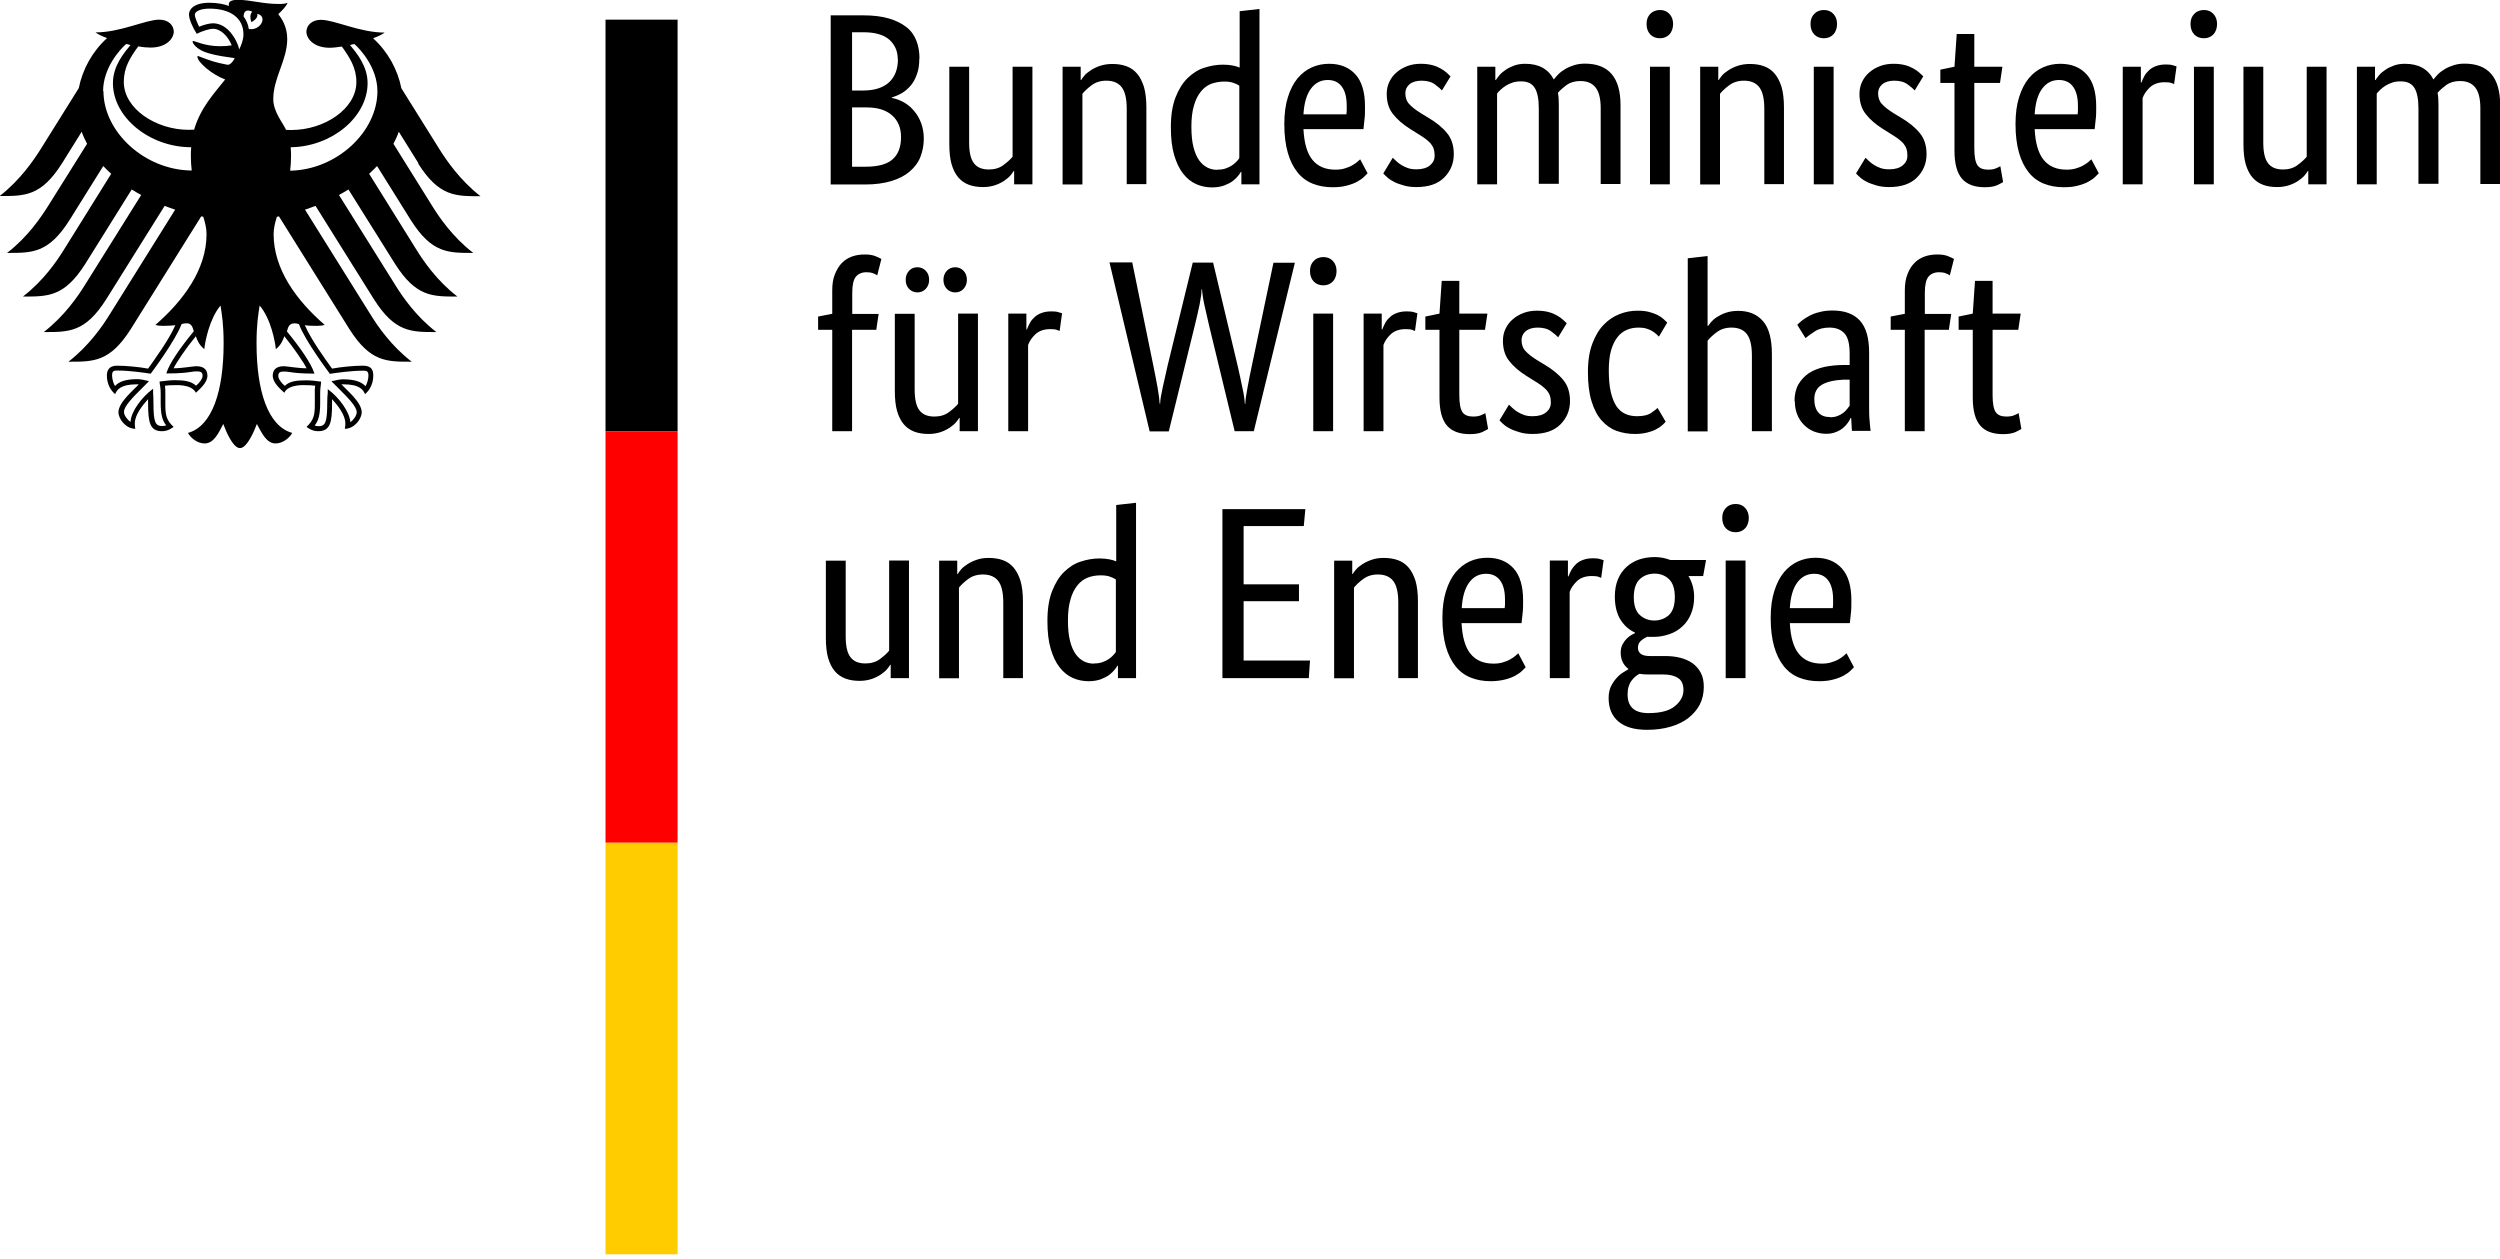 <?xml version="1.0" encoding="UTF-8"?>
<svg id="Ebene_1" xmlns="http://www.w3.org/2000/svg" version="1.1" viewBox="0 0 145 73">
  <!-- Generator: Adobe Illustrator 29.5.0, SVG Export Plug-In . SVG Version: 2.1.0 Build 137)  -->
  <defs>
    <style>
      .st0 {
        fill: #fc0;
      }

      .st1 {
        fill: red;
      }
    </style>
  </defs>
  <g id="Name">
    <path d="M53.32,3.39c0,.34-.04.64-.13.89-.09.26-.2.48-.35.66-.15.18-.32.33-.51.45-.19.11-.4.2-.6.26v.03c.26.05.49.14.72.27.22.13.42.3.58.5.17.2.3.43.4.7.1.27.15.57.15.89,0,.39-.07.74-.2,1.07s-.34.6-.62.84c-.28.24-.63.42-1.06.55-.43.13-.93.2-1.52.2h-2V.89h1.89c.58,0,1.07.06,1.48.18.41.12.75.29,1.02.5s.46.48.58.79c.12.31.18.65.18,1.03ZM52.07,3.43c0-.45-.16-.83-.48-1.12-.32-.29-.83-.44-1.52-.44h-.65v3.38h.64c.66,0,1.16-.16,1.51-.48.34-.32.51-.77.51-1.34ZM52.26,7.95c0-.53-.17-.95-.52-1.26-.35-.31-.84-.46-1.48-.46h-.84v3.44h.77c.73,0,1.26-.14,1.58-.43.33-.29.49-.72.49-1.29ZM59.87,10.69h-1.05v-.77h-.03c-.03.06-.09.14-.18.25-.09.11-.22.21-.36.31-.15.1-.32.19-.53.26s-.44.11-.7.11c-.3,0-.58-.04-.82-.13-.24-.09-.45-.23-.62-.43-.17-.2-.3-.46-.39-.77-.09-.32-.13-.71-.13-1.17V3.87h1.15v4.39c0,.57.09.97.28,1.21.18.24.47.36.86.36.33,0,.61-.08.84-.25.23-.17.41-.33.54-.49V3.87h1.15v6.82ZM65.35,10.69v-4.39c0-.58-.1-.99-.29-1.24-.19-.25-.49-.38-.89-.38-.34,0-.62.09-.85.26-.23.17-.41.34-.54.5v5.26h-1.15V3.87h1.05v.77h.03c.03-.06.09-.14.18-.25.09-.11.22-.21.37-.31.15-.1.33-.19.54-.26s.45-.11.71-.11c.3,0,.58.04.82.13.25.09.45.23.62.43s.3.46.4.77c.09.32.14.71.14,1.17v4.47h-1.15ZM67.91,7.38c0-.69.09-1.27.27-1.73.18-.46.41-.84.7-1.12s.61-.49.97-.6c.36-.12.72-.18,1.08-.18.22,0,.41.02.57.05.16.03.29.07.4.12V.65l1.15-.13v10.17h-1.05v-.72h-.03c-.03.06-.08.13-.16.23s-.18.2-.31.3c-.13.1-.3.18-.5.26-.2.07-.43.11-.7.11-.32,0-.63-.06-.92-.19-.29-.13-.54-.33-.76-.61-.22-.28-.39-.64-.52-1.08-.13-.44-.19-.97-.19-1.6ZM70.61,9.84c.18,0,.34-.02.48-.07.14-.05.27-.11.37-.18.1-.07.19-.14.26-.22s.13-.14.16-.2v-4.2c-.1-.07-.22-.12-.36-.17-.14-.05-.31-.07-.52-.07-.27,0-.51.05-.75.13-.23.09-.43.24-.6.45s-.31.48-.4.81c-.1.33-.15.74-.15,1.22s.04.87.12,1.19c.08.32.19.57.33.77.14.19.3.33.48.42.18.09.37.13.57.13ZM79.17,6.17c0,.29,0,.55-.03.76-.02.21-.04.4-.06.56h-3.48c.04.8.21,1.4.52,1.78.31.38.75.57,1.33.57.2,0,.38-.02.54-.07.16-.05.3-.1.42-.17.12-.07.22-.13.3-.2.08-.07.14-.12.18-.16l.43.81s-.12.12-.21.21c-.09.09-.22.18-.38.27-.16.09-.36.17-.6.23-.24.07-.52.1-.84.1-.43,0-.81-.07-1.16-.21-.35-.14-.64-.36-.88-.66-.24-.3-.43-.68-.56-1.14-.13-.46-.2-1.01-.2-1.65,0-.61.07-1.13.21-1.57.14-.44.32-.8.56-1.09.24-.28.51-.49.82-.63.31-.14.65-.21,1.01-.21.65,0,1.16.21,1.53.62.37.41.55,1.03.55,1.85ZM77.01,4.64c-.41,0-.73.17-.98.51s-.39.83-.43,1.48h2.49s.02-.12.02-.21c0-.09,0-.19,0-.29,0-.47-.09-.84-.28-1.1-.19-.26-.46-.39-.82-.39ZM83.64,5.25c-.08-.09-.21-.2-.41-.35-.2-.15-.46-.22-.78-.22-.3,0-.53.07-.7.21-.16.14-.24.31-.24.51,0,.26.07.47.22.63.15.17.37.34.67.53l.43.26c.46.27.83.57,1.09.89.27.32.4.73.4,1.23,0,.54-.19.99-.56,1.36-.37.37-.91.55-1.61.55-.27,0-.52-.03-.72-.09-.21-.06-.39-.12-.55-.2-.16-.08-.29-.16-.39-.25-.1-.09-.19-.17-.26-.25l.55-.91c.06.06.13.12.21.2.08.08.18.15.29.22.11.07.24.13.38.18.14.05.31.07.5.07.34,0,.6-.08.78-.23.18-.15.27-.34.27-.55,0-.16-.02-.3-.06-.42-.04-.12-.11-.22-.19-.32-.09-.09-.19-.18-.31-.27-.12-.09-.27-.18-.43-.28l-.43-.27c-.43-.27-.76-.56-1-.87-.24-.3-.36-.69-.36-1.16,0-.26.05-.49.15-.7.1-.21.24-.4.42-.55.18-.16.39-.28.63-.37.24-.09.5-.13.77-.13s.49.03.68.08c.19.05.35.12.49.2.14.08.25.16.34.24.09.08.16.15.22.21l-.5.82ZM89.25,10.69v-4.39c0-.56-.08-.96-.24-1.21-.16-.25-.42-.37-.78-.37-.19,0-.36.02-.5.07-.15.05-.28.11-.39.18-.11.07-.21.15-.3.23s-.16.16-.21.23v5.26h-1.15V3.87h1.05v.77h.03c.05-.08.12-.17.21-.28.09-.11.21-.21.36-.31.14-.1.31-.18.5-.25.19-.07.4-.1.64-.1.78,0,1.33.3,1.65.91.07-.09.16-.2.27-.31.11-.11.25-.21.4-.3.15-.09.32-.16.51-.22s.4-.09.62-.09c1.38,0,2.07.8,2.07,2.41v4.57h-1.15v-4.39c0-.56-.1-.96-.3-1.21-.2-.25-.49-.37-.88-.37-.32,0-.59.08-.8.23-.21.16-.38.31-.5.45.02.1.03.22.04.33,0,.12.01.24.01.38v4.57h-1.15ZM96.85,10.69h-1.15V3.87h1.15v6.82ZM96.28,2.22c-.24,0-.43-.08-.57-.23-.14-.15-.21-.35-.21-.6s.07-.43.21-.58c.14-.15.33-.23.57-.23s.41.08.55.23c.14.15.21.35.21.58s-.07.45-.21.6c-.14.15-.33.23-.55.23ZM102.33,10.69v-4.39c0-.58-.1-.99-.29-1.24-.19-.25-.49-.38-.89-.38-.34,0-.62.09-.85.26-.23.17-.41.34-.54.5v5.26h-1.15V3.87h1.05v.77h.03c.03-.06.09-.14.18-.25.09-.11.22-.21.37-.31.15-.1.33-.19.54-.26s.45-.11.71-.11c.3,0,.58.04.82.13.25.09.45.23.62.43s.3.46.4.77c.09.32.14.71.14,1.17v4.47h-1.15ZM106.35,10.69h-1.15V3.87h1.15v6.82ZM105.79,2.22c-.24,0-.43-.08-.57-.23-.14-.15-.21-.35-.21-.6s.07-.43.21-.58c.14-.15.33-.23.57-.23s.41.08.55.23c.14.15.21.35.21.58s-.07.45-.21.6c-.14.15-.33.23-.55.23ZM111.06,5.25c-.08-.09-.21-.2-.41-.35-.2-.15-.46-.22-.78-.22-.3,0-.53.07-.7.21-.16.14-.24.31-.24.51,0,.26.07.47.22.63.15.17.37.34.67.53l.43.26c.46.27.83.57,1.09.89.27.32.4.73.4,1.23,0,.54-.19.99-.56,1.36-.37.37-.91.55-1.61.55-.27,0-.52-.03-.72-.09s-.39-.12-.55-.2c-.16-.08-.29-.16-.39-.25-.1-.09-.19-.17-.26-.25l.55-.91c.06.06.13.12.21.2.08.08.18.15.29.22.11.07.24.13.38.18.14.05.31.07.5.07.34,0,.6-.08.78-.23.18-.15.27-.34.27-.55,0-.16-.02-.3-.06-.42-.04-.12-.11-.22-.19-.32-.09-.09-.19-.18-.31-.27-.12-.09-.27-.18-.43-.28l-.43-.27c-.43-.27-.76-.56-1-.87-.24-.3-.36-.69-.36-1.16,0-.26.05-.49.15-.7.1-.21.24-.4.42-.55.18-.16.39-.28.63-.37.24-.09.5-.13.77-.13s.49.03.68.08c.19.05.35.12.49.2.14.08.25.16.34.24.09.08.16.15.22.21l-.5.82ZM116,4.81h-1.49v3.78c0,.48.06.81.18.99.12.18.33.26.62.26.17,0,.32-.02.44-.07.12-.05.21-.09.27-.13l.16.92s-.16.1-.34.18c-.18.08-.42.12-.72.12-.59,0-1.03-.16-1.32-.49-.29-.33-.44-.87-.44-1.63v-3.93h-.82v-.77l.82-.17.13-1.9h1.02v1.9h1.63l-.14.94ZM121.58,6.17c0,.29,0,.55-.03.76-.02.21-.04.4-.06.56h-3.48c.04.8.21,1.4.52,1.78.31.38.75.57,1.33.57.2,0,.38-.02.54-.07.16-.05.3-.1.42-.17.12-.07.22-.13.3-.2.08-.07.14-.12.18-.16l.43.81s-.12.12-.21.21c-.09.09-.22.18-.38.27-.16.09-.36.17-.6.23-.24.07-.52.1-.84.1-.43,0-.81-.07-1.16-.21-.35-.14-.64-.36-.88-.66-.24-.3-.43-.68-.56-1.14-.13-.46-.2-1.01-.2-1.65,0-.61.07-1.13.21-1.57.14-.44.32-.8.56-1.09s.51-.49.82-.63c.31-.14.65-.21,1.01-.21.65,0,1.16.21,1.53.62.37.41.55,1.03.55,1.85ZM119.42,4.64c-.41,0-.73.17-.98.51s-.39.83-.43,1.48h2.49s.02-.12.02-.21c0-.09,0-.19,0-.29,0-.47-.09-.84-.28-1.1-.19-.26-.46-.39-.82-.39ZM126.11,4.88s-.09-.04-.18-.07c-.09-.03-.22-.04-.38-.04-.36,0-.64.1-.85.29-.2.19-.35.4-.43.63v5h-1.15V3.87h1.05v.92h.03c.05-.13.11-.26.18-.39s.17-.24.28-.34.25-.18.4-.23c.16-.06.34-.09.56-.09.16,0,.29.01.39.04.1.03.18.05.23.07l-.14,1.02ZM128.4,10.69h-1.15V3.87h1.15v6.82ZM127.83,2.22c-.24,0-.43-.08-.57-.23-.14-.15-.21-.35-.21-.6s.07-.43.21-.58c.14-.15.33-.23.57-.23s.41.08.55.23.21.35.21.58-.07.45-.21.6-.33.23-.55.23ZM134.93,10.69h-1.05v-.77h-.03c-.03.06-.09.14-.18.25-.09.11-.22.21-.36.31-.15.1-.32.19-.53.26s-.44.11-.7.11c-.3,0-.58-.04-.82-.13-.24-.09-.45-.23-.62-.43-.17-.2-.3-.46-.39-.77-.09-.32-.13-.71-.13-1.17V3.87h1.15v4.39c0,.57.09.97.28,1.21.18.24.47.36.86.36.33,0,.61-.08.84-.25.23-.17.41-.33.54-.49V3.87h1.15v6.82ZM140.27,10.69v-4.39c0-.56-.08-.96-.24-1.21s-.42-.37-.78-.37c-.19,0-.36.02-.5.07-.15.05-.28.11-.39.18-.11.07-.21.15-.3.23-.09.09-.16.16-.21.23v5.26h-1.15V3.87h1.05v.77h.03c.05-.08.12-.17.21-.28.09-.11.21-.21.36-.31.14-.1.31-.18.5-.25.19-.07.4-.1.64-.1.78,0,1.33.3,1.65.91.07-.09.16-.2.27-.31.11-.11.25-.21.4-.3.15-.09.32-.16.51-.22.19-.06.4-.09.62-.09,1.38,0,2.07.8,2.07,2.41v4.57h-1.15v-4.39c0-.56-.1-.96-.3-1.21s-.49-.37-.88-.37c-.32,0-.59.08-.8.23-.21.16-.38.31-.5.45.02.1.03.22.04.33,0,.12.01.24.01.38v4.57h-1.15ZM50.81,19.13h-1.39v5.88h-1.15v-5.88h-.82v-.77l.82-.16v-1.36c0-.37.05-.69.16-.95s.24-.48.41-.65c.17-.17.37-.29.6-.37s.47-.11.72-.11.45.03.62.1c.17.07.28.12.34.16l-.24.95c-.06-.04-.14-.08-.24-.12-.1-.04-.23-.06-.38-.06-.27,0-.48.09-.62.26s-.21.48-.21.94v1.22h1.53l-.14.94ZM56.71,25.01h-1.05v-.77h-.03c-.03.06-.09.14-.18.25-.09.11-.22.21-.36.31-.15.1-.32.19-.53.26s-.44.11-.7.11c-.3,0-.58-.04-.82-.13-.24-.09-.45-.23-.62-.43-.17-.2-.3-.46-.39-.77-.09-.32-.13-.71-.13-1.17v-4.47h1.15v4.39c0,.57.09.97.28,1.21.18.24.47.36.86.36.33,0,.61-.08.84-.25.23-.17.41-.33.54-.49v-5.23h1.15v6.82ZM53.89,16.23c0,.22-.07.39-.2.53-.13.13-.29.2-.48.2s-.35-.07-.48-.2-.2-.31-.2-.53.07-.39.2-.53.29-.2.48-.2.35.07.48.2c.13.13.2.31.2.53ZM56.08,16.23c0,.22-.07.39-.2.53s-.29.2-.48.2-.35-.07-.48-.2c-.13-.13-.2-.31-.2-.53s.07-.39.2-.53c.13-.13.29-.2.48-.2s.35.07.48.2.2.31.2.53ZM61.47,19.2s-.09-.04-.18-.07c-.09-.03-.22-.04-.38-.04-.36,0-.64.1-.85.29-.2.19-.35.4-.43.63v5h-1.15v-6.82h1.05v.92h.03c.05-.13.11-.26.18-.39s.17-.24.28-.34.25-.18.4-.23c.16-.06.34-.09.56-.09.16,0,.29.01.39.04.1.03.18.05.23.07l-.14,1.02ZM75.11,15.21l-2.39,9.8h-1.11l-1.49-6.16c-.1-.43-.19-.82-.27-1.19s-.12-.66-.13-.88h-.03c0,.22-.04.51-.11.87s-.17.75-.27,1.18l-1.52,6.19h-1.11l-2.33-9.8h1.32l1.22,5.97c.09.45.18.88.25,1.29.07.4.11.71.12.93h.03c0-.22.06-.53.15-.95.09-.42.19-.85.29-1.29l1.45-5.94h1.18l1.42,5.97c.1.45.2.88.28,1.29.09.4.13.71.14.93h.03c0-.22.05-.54.13-.96.08-.42.16-.86.26-1.31l1.24-5.91h1.25ZM77.32,25.01h-1.15v-6.82h1.15v6.82ZM76.76,16.55c-.24,0-.43-.08-.57-.23-.14-.15-.21-.35-.21-.6s.07-.43.21-.58c.14-.15.33-.23.57-.23s.41.08.55.23.21.35.21.58-.07.45-.21.6-.33.23-.55.23ZM82.08,19.2s-.09-.04-.18-.07c-.09-.03-.22-.04-.38-.04-.36,0-.64.1-.85.29-.2.19-.35.4-.43.63v5h-1.15v-6.82h1.05v.92h.03c.05-.13.11-.26.18-.39s.17-.24.28-.34.25-.18.4-.23c.16-.06.34-.09.56-.09.16,0,.29.01.39.04.1.03.18.05.23.07l-.14,1.02ZM86.13,19.13h-1.49v3.78c0,.48.06.81.18.99.12.18.33.26.62.26.17,0,.32-.02.44-.07.12-.05.21-.09.27-.13l.16.92s-.16.1-.34.18c-.18.08-.42.12-.72.12-.59,0-1.03-.16-1.32-.49-.29-.33-.44-.87-.44-1.63v-3.93h-.82v-.77l.82-.17.13-1.9h1.02v1.9h1.63l-.14.94ZM90.38,19.57c-.08-.09-.21-.2-.41-.35-.2-.15-.46-.22-.78-.22-.3,0-.53.07-.7.21-.16.14-.24.31-.24.51,0,.26.07.47.22.63.15.17.37.34.67.53l.43.26c.46.27.83.57,1.09.89.27.32.4.73.4,1.23,0,.54-.19.99-.56,1.36-.37.37-.91.55-1.61.55-.27,0-.52-.03-.72-.09s-.39-.12-.55-.2c-.16-.08-.29-.16-.39-.25-.1-.09-.19-.17-.26-.25l.55-.91c.06.06.13.12.21.2.08.08.18.15.29.22.11.07.24.13.38.18.14.05.31.07.5.07.34,0,.6-.08.78-.23.18-.15.27-.34.27-.55,0-.16-.02-.3-.06-.42-.04-.12-.11-.22-.19-.32-.09-.09-.19-.18-.31-.27-.12-.09-.27-.18-.43-.28l-.43-.27c-.43-.27-.76-.56-1-.87-.24-.3-.36-.69-.36-1.16,0-.26.05-.49.15-.7.1-.21.24-.4.42-.55.18-.16.39-.28.63-.37.24-.09.5-.13.77-.13s.49.03.68.08c.19.05.35.12.49.2.14.08.25.16.34.24.09.08.16.15.22.21l-.5.82ZM96.2,19.51s-.07-.07-.13-.13c-.06-.06-.14-.11-.23-.17s-.21-.11-.34-.15-.28-.06-.45-.06c-.25,0-.48.04-.69.13-.21.09-.4.23-.55.43-.16.2-.28.46-.37.77-.09.32-.13.7-.13,1.16,0,.5.04.92.12,1.26.08.34.19.61.33.82.14.2.31.35.52.44.2.09.43.13.67.13.35,0,.62-.06.8-.18.18-.12.31-.22.39-.3l.47.8c-.05.06-.12.13-.21.21-.09.08-.21.16-.35.23-.14.08-.31.14-.52.19-.2.05-.44.08-.7.08-.38,0-.73-.06-1.07-.18-.33-.12-.62-.33-.87-.61-.25-.28-.44-.65-.58-1.11-.14-.45-.21-1.02-.21-1.69s.09-1.21.26-1.66c.17-.45.39-.82.67-1.1.27-.28.58-.48.92-.61.34-.13.67-.19,1.02-.19.26,0,.48.02.67.07.19.05.36.11.5.18.14.07.25.15.34.23.09.08.16.15.22.21l-.48.81ZM101.61,25.01v-4.39c0-.58-.1-.99-.29-1.24-.19-.25-.49-.38-.89-.38-.34,0-.62.09-.85.26-.23.17-.41.34-.54.5v5.26h-1.15v-10.04l1.15-.13v4.05h.03c.04-.06.1-.13.18-.23.08-.09.19-.19.33-.28.14-.09.31-.18.52-.25.2-.07.44-.11.72-.11.6,0,1.07.19,1.42.58.35.39.53,1.03.53,1.93v4.47h-1.15ZM104.08,23.28c0-.4.08-.73.23-.99s.36-.48.61-.65c.26-.17.56-.28.9-.36.35-.07.71-.11,1.1-.11h.36v-.65c0-.58-.1-.98-.31-1.19-.2-.22-.49-.33-.86-.33-.34,0-.62.07-.85.22-.23.15-.41.28-.54.39l-.48-.77c.08-.08.17-.16.29-.26.12-.09.26-.18.43-.27.17-.09.36-.16.58-.21.22-.06.46-.09.74-.09.7,0,1.23.19,1.59.58.36.39.54,1.01.54,1.87v3.11c0,.29,0,.58.03.86.02.28.04.47.06.56h-1.09l-.04-.75h-.03c-.04.09-.09.18-.17.29-.08.11-.17.21-.28.3-.11.09-.25.17-.41.23-.16.07-.35.1-.57.1-.26,0-.49-.05-.72-.14-.22-.09-.42-.23-.58-.4-.17-.17-.29-.37-.38-.6-.09-.23-.13-.49-.13-.76ZM106.14,24.2c.16,0,.3-.02.43-.07s.23-.1.32-.17c.09-.07.17-.14.23-.22.06-.08.12-.15.16-.21v-1.51h-.37c-.55.03-.97.13-1.25.3-.28.17-.43.45-.43.82,0,.35.08.61.24.79.16.18.38.26.67.26ZM113.02,19.13h-1.39v5.88h-1.15v-5.88h-.82v-.77l.82-.16v-1.36c0-.37.05-.69.16-.95.1-.27.24-.48.41-.65s.37-.29.6-.37.47-.11.72-.11.45.03.62.1c.17.07.28.12.34.16l-.24.95c-.06-.04-.14-.08-.24-.12-.1-.04-.23-.06-.38-.06-.27,0-.48.09-.62.26-.14.17-.21.48-.21.94v1.22h1.53l-.14.94ZM117.06,19.13h-1.49v3.78c0,.48.06.81.18.99.12.18.33.26.62.26.17,0,.32-.02.44-.07.12-.05.21-.09.27-.13l.16.92s-.16.1-.34.18c-.18.08-.42.12-.72.12-.59,0-1.03-.16-1.32-.49-.29-.33-.44-.87-.44-1.63v-3.93h-.82v-.77l.82-.17.13-1.9h1.02v1.9h1.63l-.14.94ZM52.71,39.33h-1.05v-.77h-.03c-.03.06-.09.14-.18.25-.09.11-.22.21-.36.31-.15.1-.32.19-.53.26s-.44.11-.7.11c-.3,0-.58-.04-.82-.13-.24-.09-.45-.23-.62-.43-.17-.2-.3-.46-.39-.77-.09-.32-.13-.71-.13-1.17v-4.47h1.15v4.39c0,.57.09.97.28,1.21.18.24.47.36.86.36.33,0,.61-.08.84-.25.23-.17.41-.33.54-.49v-5.23h1.15v6.82ZM58.19,39.33v-4.39c0-.58-.1-.99-.29-1.24-.19-.25-.49-.38-.89-.38-.34,0-.62.09-.85.26s-.41.34-.54.5v5.26h-1.15v-6.82h1.05v.77h.03c.03-.06.09-.14.18-.25.09-.11.22-.21.37-.31.15-.1.33-.19.54-.26.21-.08.45-.11.71-.11.3,0,.58.04.82.13.25.09.45.23.62.43s.3.46.4.77c.09.32.14.71.14,1.17v4.47h-1.15ZM60.75,36.02c0-.69.09-1.27.27-1.73.18-.46.41-.84.7-1.12s.61-.49.97-.6c.36-.12.72-.18,1.08-.18.22,0,.41.02.57.05.16.03.29.07.4.12v-3.27l1.15-.13v10.17h-1.05v-.72h-.03c-.03.06-.08.13-.16.23-.08.1-.18.2-.31.3-.13.1-.3.18-.5.26-.2.07-.43.11-.7.11-.32,0-.63-.06-.92-.19-.29-.13-.54-.33-.76-.61-.22-.28-.39-.64-.52-1.08-.13-.44-.19-.97-.19-1.6ZM63.45,38.48c.18,0,.34-.02.48-.07.14-.05.27-.11.37-.18.1-.07.19-.14.26-.22s.13-.14.16-.2v-4.2c-.1-.07-.22-.12-.36-.17-.14-.05-.31-.07-.52-.07-.27,0-.51.04-.75.13-.23.09-.43.24-.6.45s-.31.48-.4.81c-.1.33-.15.74-.15,1.22s.04.87.12,1.19c.08.32.19.57.33.77.14.19.3.33.48.42.18.09.37.13.57.13ZM75.62,30.51h-3.49v3.38h3.21v.98h-3.21v3.44h3.85l-.07,1.02h-5.01v-9.8h4.81l-.09.98ZM81.1,39.33v-4.39c0-.58-.1-.99-.29-1.24-.19-.25-.49-.38-.89-.38-.34,0-.62.09-.85.26s-.41.34-.54.5v5.26h-1.15v-6.82h1.05v.77h.03c.03-.06.09-.14.18-.25.09-.11.22-.21.37-.31.15-.1.33-.19.54-.26.21-.08.45-.11.71-.11.3,0,.58.04.82.13.25.09.45.23.62.43s.3.46.4.77c.09.32.14.71.14,1.17v4.47h-1.15ZM88.34,34.82c0,.29,0,.55-.03.76-.02.21-.04.4-.06.56h-3.48c.04.8.21,1.4.52,1.78.31.38.75.57,1.33.57.2,0,.38-.02.54-.07.16-.05.3-.1.42-.17.12-.07.22-.13.3-.2.08-.07.14-.12.18-.16l.43.81s-.12.12-.21.21c-.09.09-.22.18-.38.27-.16.09-.36.17-.6.23s-.52.1-.84.1c-.43,0-.81-.07-1.16-.21-.35-.14-.64-.36-.88-.66s-.43-.68-.56-1.14c-.13-.46-.2-1.01-.2-1.65,0-.61.07-1.13.21-1.57.14-.44.32-.8.56-1.09.24-.28.51-.49.82-.63.31-.14.65-.21,1.01-.21.65,0,1.16.21,1.53.62.37.41.55,1.03.55,1.85ZM86.19,33.28c-.41,0-.73.17-.98.51-.25.34-.39.83-.43,1.48h2.49s.02-.12.02-.21c0-.09,0-.19,0-.29,0-.47-.09-.84-.28-1.1-.19-.26-.46-.39-.82-.39ZM92.88,33.52s-.09-.04-.18-.07-.22-.04-.38-.04c-.36,0-.64.1-.85.29-.2.19-.35.4-.43.63v5h-1.15v-6.82h1.05v.92h.03c.05-.13.11-.26.18-.39.08-.13.17-.24.28-.34.11-.1.25-.18.4-.23.16-.06.34-.09.56-.09.16,0,.29.01.39.04.1.03.18.05.23.07l-.14,1.02ZM98.78,33.41h-.85c.22.36.33.77.33,1.22,0,.36-.06.68-.18.97-.12.29-.28.53-.5.73-.21.2-.46.35-.75.45-.29.1-.6.16-.93.16h-.18c-.06,0-.12,0-.18-.01-.11.05-.23.12-.36.23-.12.1-.18.24-.18.41,0,.14.05.26.16.35.11.09.29.13.53.13h.87c.32,0,.62.03.89.1s.51.17.72.32c.2.15.36.33.48.56s.17.5.17.82c0,.37-.08.71-.23,1.01-.16.3-.38.56-.66.78-.28.22-.63.39-1.04.51s-.86.18-1.36.18c-.73,0-1.28-.16-1.66-.48-.38-.32-.57-.77-.57-1.37,0-.26.05-.48.13-.66.09-.18.2-.35.32-.48.12-.14.25-.25.38-.33.13-.08.23-.14.31-.19v-.03c-.29-.22-.44-.53-.44-.95,0-.18.04-.34.11-.47.07-.13.15-.24.24-.33.09-.09.18-.15.27-.21.09-.05.16-.09.21-.11v-.03c-.35-.16-.63-.41-.85-.76-.21-.35-.32-.79-.32-1.33,0-.38.06-.71.18-1,.12-.29.29-.53.5-.72s.45-.33.73-.43c.28-.09.58-.14.9-.14s.62.06.91.17h2.07l-.16.89ZM95.62,39.12c-.2,0-.37-.01-.53-.04-.09.05-.17.1-.25.17-.08.07-.15.15-.22.24-.07.09-.12.21-.16.33-.04.13-.06.28-.06.45,0,.73.4,1.09,1.21,1.09.69,0,1.2-.13,1.53-.4.33-.27.5-.58.5-.93,0-.33-.1-.57-.31-.7-.21-.14-.49-.21-.84-.21h-.87ZM97.14,34.63c0-.49-.12-.84-.35-1.05-.23-.21-.5-.31-.82-.31-.33,0-.62.1-.85.31s-.36.56-.36,1.05.12.84.36,1.05.51.31.82.31c.33,0,.61-.1.85-.31.23-.21.35-.56.35-1.05ZM101.24,39.33h-1.15v-6.82h1.15v6.82ZM100.67,30.87c-.24,0-.43-.08-.57-.23-.14-.15-.21-.35-.21-.6s.07-.43.21-.58c.14-.15.33-.23.57-.23s.41.08.55.23c.14.15.21.35.21.58s-.07.45-.21.6c-.14.15-.33.23-.55.23ZM107.38,34.82c0,.29,0,.55-.03.76-.02.21-.04.4-.06.56h-3.48c.04.8.21,1.4.52,1.78.31.38.75.57,1.33.57.2,0,.38-.02.54-.07.16-.05.3-.1.42-.17.12-.07.22-.13.3-.2.08-.07.14-.12.18-.16l.43.81s-.12.12-.21.21c-.09.09-.22.18-.38.27-.16.09-.36.17-.6.23-.24.07-.52.1-.84.1-.43,0-.81-.07-1.16-.21-.35-.14-.64-.36-.88-.66s-.43-.68-.56-1.14c-.13-.46-.2-1.01-.2-1.65,0-.61.07-1.13.21-1.57.14-.44.32-.8.56-1.09.24-.28.51-.49.82-.63.31-.14.65-.21,1.01-.21.65,0,1.16.21,1.53.62.37.41.55,1.03.55,1.85ZM105.22,33.28c-.41,0-.73.17-.98.51-.25.34-.39.83-.43,1.48h2.49s.02-.12.02-.21c0-.09,0-.19,0-.29,0-.47-.09-.84-.28-1.1-.19-.26-.46-.39-.82-.39Z"/>
  </g>
  <g id="Adler-und-Saeulenelement">
    <path d="M16.83,9.9c.03-.27.05-.54.05-.82,0-.15,0-.33-.02-.54,2.38-.03,4.46-1.75,4.46-3.72,0-1-.65-1.76-1.02-2.21.08-.02.17-.04.25-.06.35.3,1.34,1.38,1.34,2.74,0,2.36-2.36,4.56-5.06,4.61M14.43,1.67c-.04-.26-.14-.5-.3-.71,0-.24.11-.47.5-.28-.21.21-.05.6-.05.6,0,0,.43-.2.34-.48.64.15.18,1.01-.49.88M13.88,2.88c-.08-.35-.27-.72-.5-.99-.21-.25-.56-.54-1.03-.54-.21,0-.57.1-.8.2-.08-.16-.25-.53-.25-.7s.29-.35.85-.35c1.23,0,1.97.56,1.97,1.49,0,.33-.13.63-.25.89M17.04,18.75c.14,0,.21.02.3.05.35.96,1.72,2.78,1.78,2.86v.02s.03,0,.03,0c.34-.05,1.19-.18,1.91-.18h.02c.08,0,.17,0,.22.05.05.05.07.13.07.24,0,.18-.08.48-.17.61-.25-.27-.66-.4-1.31-.4-.2,0-.43.06-.55.09h-.05s-.06.03-.06.03l.38.38c.58.58,1.08,1.08,1.08,1.41,0,.2-.2.46-.37.58-.04-.61-.66-1.43-1.26-1.88l-.05-.04v.21c-.02.15-.03.36-.03.6,0,1.16-.12,1.34-.52,1.34-.06,0-.16-.02-.21-.04.23-.28.32-.65.32-1.3v-.3s0-.24,0-.24c0-.27.03-.46.05-.62v-.09s-.05,0-.05,0c-.19-.03-.54-.07-.81-.07-.57,0-.96.05-1.24.32-.19-.15-.38-.41-.38-.57,0-.24.15-.26.35-.26.1,0,.19.01.32.03.25.04.62.09,1.38.09h.05l-.02-.05c-.19-.55-.73-1.36-1.58-2.4.08-.28.15-.46.42-.46M9.67,21.61l-.02.05h.05c.76,0,1.14-.05,1.38-.09.13-.02.22-.03.32-.03.2,0,.35.02.35.26,0,.16-.19.42-.38.57-.28-.26-.67-.32-1.24-.32-.27,0-.62.05-.81.07h-.03s-.03,0-.03,0v.09c.03.16.06.36.06.62v.24s0,.3,0,.3c0,.65.09,1.02.32,1.3-.06.02-.15.04-.22.04-.4,0-.52-.18-.52-1.34,0-.23-.01-.45-.02-.6v-.22s-.06.04-.06.04c-.6.46-1.22,1.27-1.25,1.88-.18-.12-.38-.38-.38-.58,0-.33.5-.83,1.08-1.41l.33-.33.04-.04-.11-.03c-.13-.03-.36-.09-.55-.09-.65,0-1.06.12-1.31.4-.09-.13-.17-.43-.17-.61,0-.12.02-.2.07-.24.06-.05.14-.05.22-.05h.02c.72,0,1.57.13,1.91.18h.02s.01-.01.01-.01c.06-.08,1.42-1.9,1.78-2.86.08-.03.15-.05.29-.05.27,0,.34.18.42.46-.85,1.04-1.39,1.84-1.58,2.4M5.98,5.29c0-1.36.99-2.44,1.34-2.74.08.02.17.04.25.06-.37.45-1.02,1.21-1.02,2.21,0,1.99,2.13,3.72,4.54,3.72-.02.17-.02.35-.02.53,0,.29.02.57.05.82-2.72-.02-5.12-2.23-5.12-4.61M24.25,9.48c1.22,1.93,2.18,1.9,3.62,1.9-1.19-.92-1.98-2.09-2.36-2.69l-2.23-3.57c-.22-1.1-.79-2.13-1.64-2.9.29-.11.53-.22.67-.33-1.46,0-2.9-.74-3.7-.74-.51,0-.84.31-.84.71.03.45.5.91,1.35.91.19,0,.44-.03.71-.07.46.65.84,1.23.84,2.06,0,1.56-1.87,2.78-3.76,2.78-.11,0-.21,0-.32-.01-.17-.39-.74-1.04-.74-1.78,0-1.24.81-2.26.81-3.49,0-.77-.37-1.24-.52-1.44.23-.21.48-.48.54-.66-.13.06-.29.07-.53.07-.9,0-1.64-.24-2.36-.24-.41,0-.52.13-.52.25,0,.04,0,.09.02.11-.15-.06-.3-.1-.47-.13-.21-.04-.44-.06-.68-.06-.87,0-1.18.37-1.18.68,0,.26.21.75.45,1.12.34-.17.75-.29.94-.29.46,0,.88.44,1.09.96-.31.04-.37.05-.69.05-.85,0-1.43-.3-1.55-.3-.01,0-.03,0-.03.03,0,.12.24.43.72.61.63.23,1.56.32,1.72.35,0,.03-.16.32-.34.38-.04.01-.07.01-.11,0-.65-.13-.84-.18-1.67-.5-.03,0-.04,0-.04.03,0,.33.85,1.05,1.61,1.33-.64.81-1.43,1.64-1.8,2.91-.11,0-.21.01-.32.01-1.89,0-3.76-1.22-3.76-2.78,0-.83.37-1.42.84-2.06.27.05.52.07.71.07.86,0,1.32-.46,1.35-.91,0-.4-.33-.71-.84-.71-.79,0-2.24.74-3.7.74.14.11.38.22.67.33-.85.77-1.42,1.8-1.64,2.9l-2.23,3.57c-.38.6-1.17,1.77-2.36,2.69,1.44,0,2.4.03,3.62-1.9l1.14-1.83c.08.24.19.47.31.7l-2.28,3.64c-.38.6-1.16,1.77-2.36,2.69,1.44,0,2.4.03,3.62-1.9l1.96-3.14c.15.16.3.31.46.45l-2.76,4.43c-.38.61-1.16,1.77-2.36,2.69,1.44,0,2.4.03,3.62-1.9l2.69-4.31c.18.11.36.22.55.32l-3.29,5.26c-.38.61-1.16,1.76-2.36,2.69,1.44,0,2.4.03,3.62-1.9l3.39-5.42c.2.08.4.15.61.22l-3.83,6.13c-.37.6-1.17,1.77-2.36,2.69,1.44,0,2.4.03,3.62-1.9l4.08-6.53s.08.01.12.02c.11.35.19.68.19,1.01,0,2.05-1.35,3.86-2.96,5.26.1.05.28.06.45.06.33,0,.55-.02.7-.04-.37.85-1.18,1.95-1.58,2.52-.53-.1-1.3-.17-1.8-.17s-.59.31-.59.58c0,.48.22.86.48,1.07.1-.24.29-.57,1.27-.57.02,0,.05,0,.1,0-.28.32-1.18,1.04-1.18,1.62,0,.38.42.96.98.96-.03-.12-.03-.24-.03-.32,0-.47.42-1.02.77-1.4-.01.11,0,.1,0,.24,0,1.11.1,1.62.81,1.62.35,0,.58-.19.67-.25-.46-.42-.48-.75-.48-1.38,0-.16,0-.32,0-.54,0-.14,0-.33-.02-.47.25-.03.35-.03.55-.03,0,0,1-.08,1.24.44.27-.25.67-.6.67-.99,0-.26-.12-.55-.64-.55-.2,0-.81.12-1.32.12.14-.31.75-1.21,1.29-1.86.08.25.21.53.49.75.04-.42.29-1.75.94-2.53.08.53.18,1.06.18,2.2,0,2.76-.66,4.8-2.07,5.19.18.32.57.61.97.61.52,0,.8-.58,1.08-1.13.15.41.56,1.4.97,1.4s.83-1,.98-1.4c.29.55.57,1.13,1.08,1.13.4,0,.79-.29.97-.61-1.41-.39-2.07-2.43-2.07-5.19,0-1.14.1-1.67.18-2.2.66.78.9,2.11.94,2.53.28-.22.41-.5.49-.75.53.65,1.15,1.55,1.29,1.86-.51,0-1.13-.12-1.32-.12-.52,0-.64.29-.64.55,0,.39.4.74.67.99.24-.52,1.24-.44,1.24-.44.19,0,.3,0,.55.03-.02.14-.03.32-.02.47,0,.22,0,.38,0,.54,0,.62-.02.95-.48,1.38.08.06.32.25.67.25.71,0,.81-.51.81-1.62,0-.13,0-.12,0-.24.35.38.77.93.77,1.4,0,.09,0,.2-.03.32.56,0,.98-.58.98-.96,0-.58-.89-1.3-1.18-1.62.05,0,.08,0,.1,0,.98,0,1.17.33,1.27.57.26-.21.48-.59.48-1.07,0-.28-.06-.58-.59-.58s-1.27.07-1.8.17c-.41-.57-1.21-1.67-1.58-2.52.15.03.37.04.7.04.17,0,.35-.02.45-.06-1.62-1.4-2.96-3.21-2.96-5.26,0-.33.08-.66.19-1.01.04,0,.08-.01.12-.02l4.08,6.53c1.22,1.93,2.18,1.9,3.62,1.9-1.19-.91-1.99-2.09-2.36-2.69l-3.83-6.13c.21-.07.41-.14.61-.22l3.39,5.42c1.22,1.93,2.18,1.9,3.62,1.9-1.2-.92-1.98-2.08-2.36-2.69l-3.29-5.26c.19-.1.37-.21.55-.32l2.7,4.31c1.22,1.93,2.18,1.9,3.62,1.9-1.2-.92-1.98-2.08-2.36-2.69l-2.76-4.43c.16-.15.32-.3.46-.45l1.96,3.14c1.22,1.93,2.18,1.9,3.62,1.9-1.2-.92-1.98-2.08-2.36-2.69l-2.27-3.64c.12-.23.23-.46.31-.7l1.14,1.83Z"/>
    <path d="M39.3,25.01h-4.18V1.14h4.18v23.87Z"/>
    <path class="st1" d="M39.3,48.88h-4.18v-23.87h4.18v23.87Z"/>
    <path class="st0" d="M39.3,72.75h-4.18v-23.87h4.18v23.87Z"/>
  </g>
</svg>